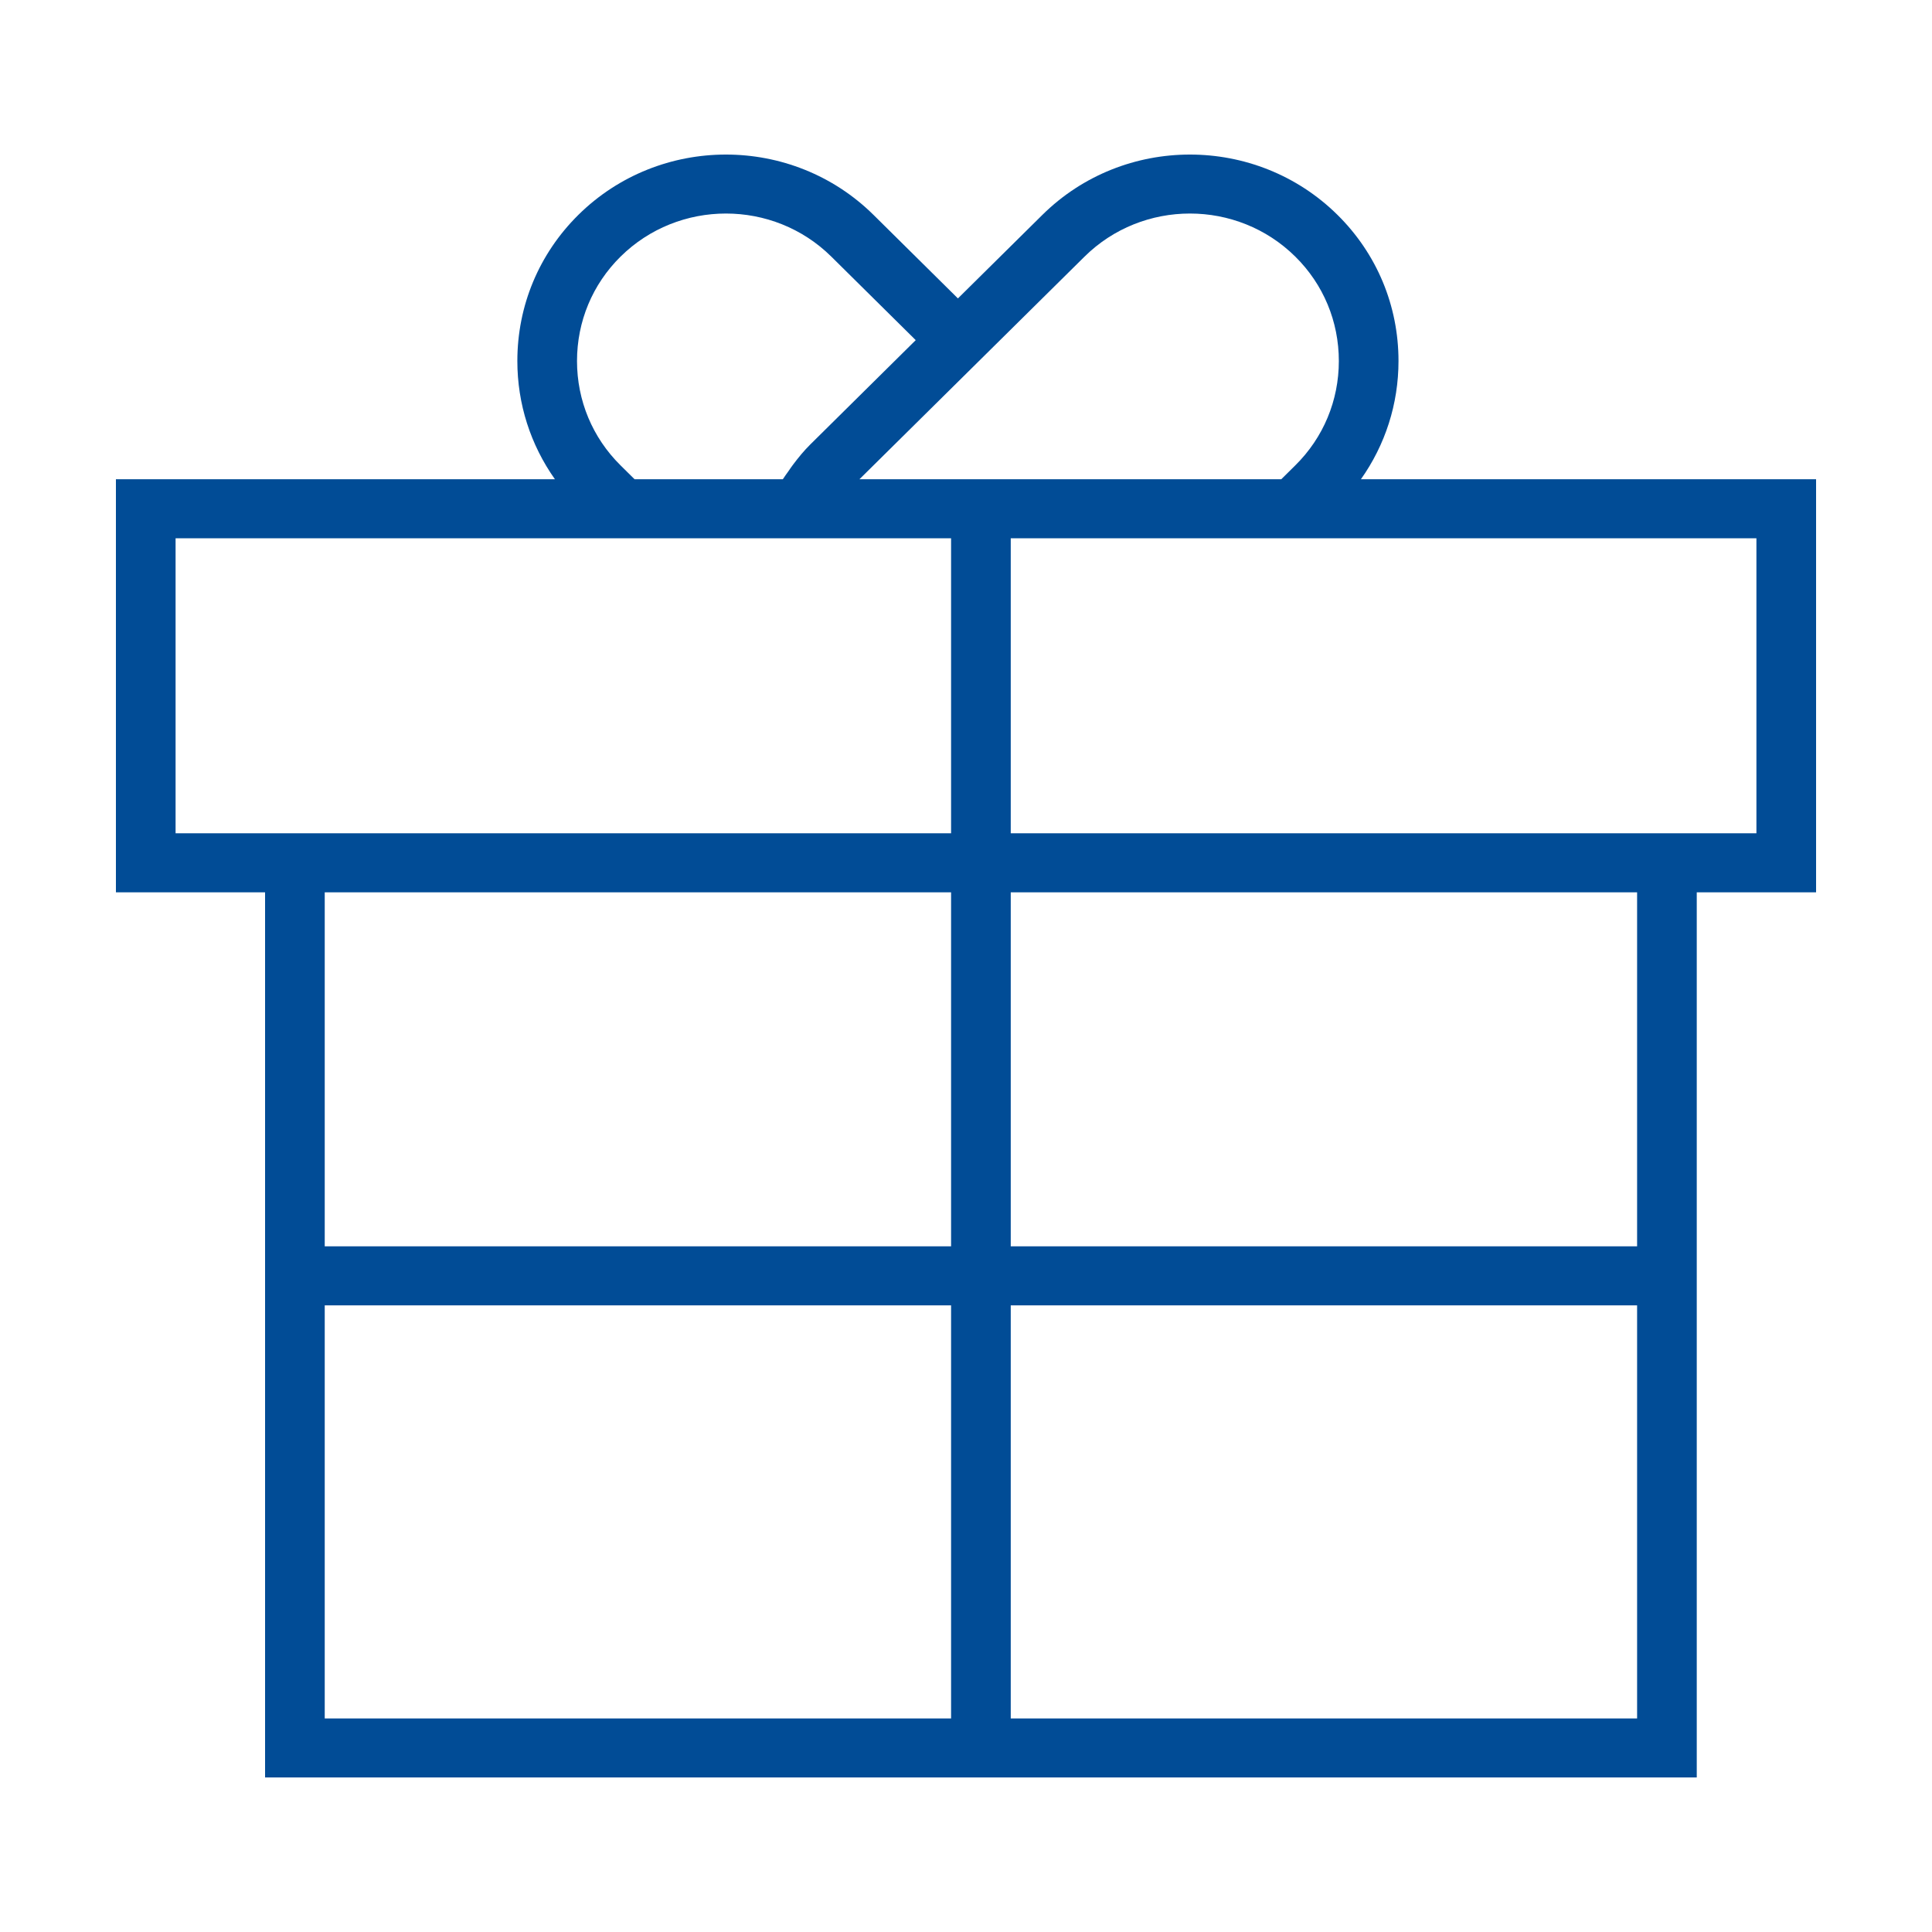 <svg width="50" height="50" viewBox="0 0 50 50" fill="none" xmlns="http://www.w3.org/2000/svg">
<path d="M47 12.402H35.221C35.85 11.513 36.193 10.456 36.193 9.343C36.193 7.911 35.633 6.569 34.616 5.563C32.509 3.479 29.081 3.479 26.975 5.563L24.791 7.723L22.608 5.563C20.501 3.479 17.073 3.479 14.966 5.563C13.95 6.569 13.389 7.911 13.389 9.343C13.389 10.456 13.732 11.513 14.361 12.402H3V23.093H6.86V46H43.912V23.093H47V12.402ZM28.066 6.643C29.571 5.154 32.02 5.154 33.524 6.643C34.249 7.36 34.649 8.319 34.649 9.343C34.649 10.366 34.249 11.325 33.524 12.042L33.16 12.402H22.243L25.882 8.803L28.066 6.643ZM16.058 12.042C15.333 11.325 14.933 10.366 14.933 9.343C14.933 8.319 15.333 7.36 16.058 6.643C17.563 5.154 20.012 5.154 21.516 6.643L23.699 8.803L20.971 11.502C20.811 11.66 20.664 11.839 20.522 12.028C20.48 12.084 20.439 12.144 20.399 12.203C20.353 12.27 20.304 12.331 20.26 12.402H16.422L16.058 12.042ZM4.544 21.565V13.93H15.782H19.436H21.177H24.614V21.565H6.86H4.544ZM24.614 23.093V32.255H8.404V23.093H24.614ZM8.404 33.783H24.614V44.473H8.404V33.783ZM26.158 44.473V33.783H42.368V44.473H26.158ZM42.368 32.255H26.158V23.093H42.368V32.255ZM45.456 21.565H43.912H26.158V13.93H33.799H45.456V21.565Z" fill="#014C96"/>
</svg>
